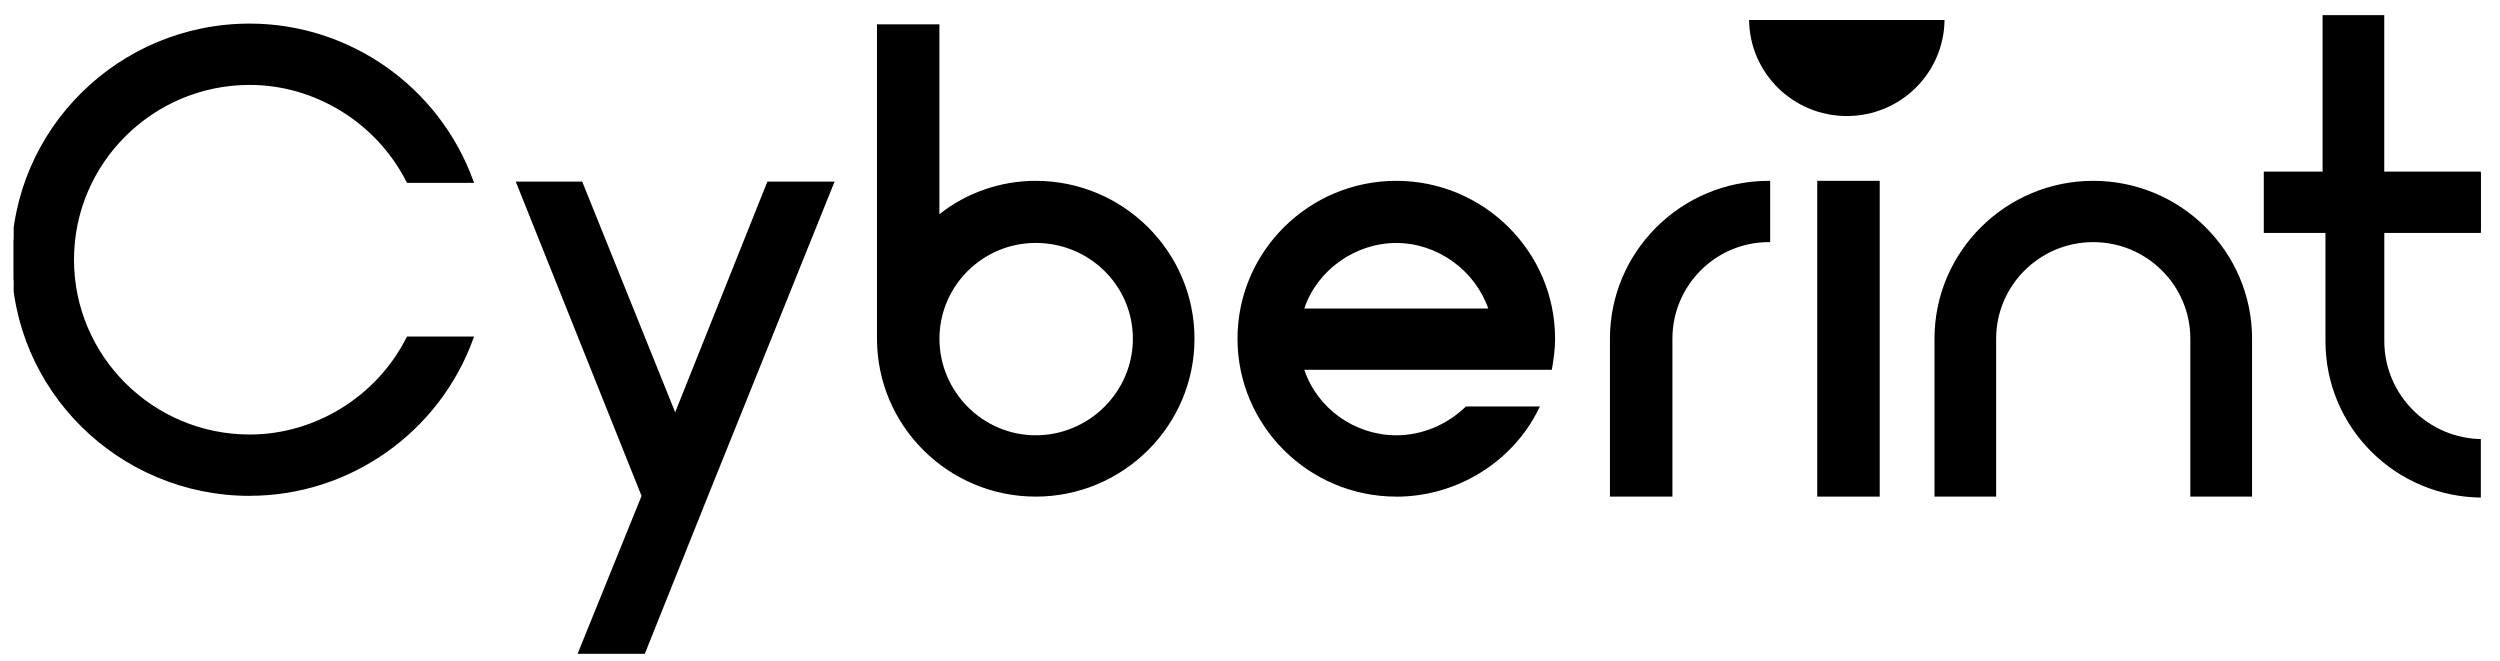 <svg width="87" height="23" viewBox="0 0 87 23" fill="none" xmlns="http://www.w3.org/2000/svg">
<g clip-path="url(#clip0_19101_40950)">
<path d="M0.45 9.038C0.45 4.519 4.145 0.871 8.691 0.871C12.253 0.871 15.284 3.143 16.427 6.317H14.194C13.184 4.308 11.084 2.907 8.693 2.907C5.291 2.907 2.526 5.656 2.526 9.04C2.526 12.423 5.291 15.172 8.693 15.172C11.086 15.172 13.186 13.771 14.194 11.762H16.427C15.284 14.934 12.253 17.208 8.691 17.208C4.145 17.206 0.45 13.559 0.45 9.038Z" fill="black"/>
<path d="M8.691 17.256C4.12 17.256 0.4 13.569 0.4 9.038C0.4 4.507 4.12 0.821 8.691 0.821C12.165 0.821 15.292 3.022 16.474 6.299L16.498 6.364H14.163L14.149 6.337C13.114 4.282 10.972 2.955 8.691 2.955C5.319 2.955 2.575 5.684 2.575 9.038C2.575 12.392 5.319 15.121 8.691 15.121C10.974 15.121 13.116 13.793 14.149 11.739L14.163 11.711H16.498L16.474 11.776C15.294 15.053 12.165 17.254 8.691 17.254M8.691 0.921C4.174 0.921 0.501 4.562 0.501 9.038C0.501 13.513 4.174 17.155 8.691 17.155C12.099 17.155 15.171 15.009 16.355 11.808H14.225C13.17 13.88 11.002 15.218 8.691 15.218C5.263 15.218 2.474 12.445 2.474 9.036C2.474 5.626 5.263 2.858 8.691 2.858C11 2.858 13.168 4.195 14.225 6.267H16.355C15.169 3.066 12.099 0.921 8.691 0.921Z" fill="black"/>
<path d="M26.741 6.368H28.974L24.587 17.258L22.409 22.704H20.174L22.381 17.258L18.023 6.368H20.229L23.498 14.483L26.741 6.368Z" fill="black"/>
<path d="M22.441 22.753H20.1L22.326 17.258L17.948 6.319H20.261L20.273 6.35L23.496 14.348L26.705 6.319H29.046L29.017 6.386L24.631 17.276L22.439 22.752L22.441 22.753ZM20.248 22.654H22.372L24.541 17.24L28.899 6.418H26.773L23.496 14.617L23.45 14.501L20.192 6.418H18.094L22.435 17.258L22.427 17.276L20.248 22.652V22.654Z" fill="black"/>
<path d="M41.52 11.786C41.52 14.799 39.075 17.232 36.045 17.232C33.015 17.232 30.569 14.801 30.569 11.786V0.897H32.643V7.559C33.573 6.793 34.769 6.342 36.045 6.342C39.075 6.342 41.52 8.801 41.52 11.786ZM39.473 11.786C39.473 9.911 37.932 8.402 36.045 8.402C34.158 8.402 32.643 9.909 32.643 11.786C32.643 13.664 34.158 15.196 36.045 15.196C37.932 15.196 39.473 13.662 39.473 11.786Z" fill="black"/>
<path d="M36.044 17.282C32.998 17.282 30.519 14.817 30.519 11.786V0.847H32.691V7.454C33.639 6.704 34.825 6.293 36.042 6.293C39.089 6.293 41.568 8.758 41.568 11.786C41.568 14.815 39.089 17.282 36.042 17.282M30.619 0.948V11.788C30.619 14.763 33.052 17.185 36.044 17.185C39.036 17.185 41.47 14.763 41.47 11.788C41.47 8.813 39.036 6.394 36.044 6.394C34.815 6.394 33.617 6.823 32.675 7.599L32.592 7.666V0.948H30.619ZM36.044 15.248C34.142 15.248 32.592 13.696 32.592 11.788C32.592 9.881 34.142 8.355 36.044 8.355C37.947 8.355 39.523 9.895 39.523 11.788C39.523 13.682 37.961 15.248 36.044 15.248ZM36.044 8.454C34.196 8.454 32.693 9.951 32.693 11.788C32.693 13.626 34.196 15.148 36.044 15.148C37.893 15.148 39.424 13.64 39.424 11.788C39.424 9.937 37.909 8.454 36.044 8.454Z" fill="black"/>
<path d="M43.118 11.788C43.118 8.801 45.564 6.344 48.594 6.344C51.624 6.344 54.069 8.803 54.069 11.788C54.069 12.159 54.015 12.503 53.963 12.82H45.324C45.75 14.194 47.053 15.2 48.594 15.2C49.55 15.2 50.4 14.803 51.039 14.196H53.511C52.633 15.994 50.746 17.236 48.594 17.236C45.564 17.236 43.118 14.805 43.118 11.79M45.324 10.786H51.863C51.411 9.413 50.109 8.406 48.594 8.406C47.079 8.406 45.75 9.411 45.324 10.786Z" fill="black"/>
<path d="M48.591 17.282C45.545 17.282 43.065 14.817 43.065 11.786C43.065 8.756 45.545 6.293 48.591 6.293C51.637 6.293 54.117 8.758 54.117 11.786C54.117 12.153 54.067 12.487 54.011 12.826L54.002 12.868H45.39C45.838 14.213 47.145 15.148 48.591 15.148C49.475 15.148 50.331 14.797 51.002 14.158L51.017 14.144H53.589L53.554 14.216C52.646 16.079 50.697 17.284 48.591 17.284M48.591 6.394C45.599 6.394 43.166 8.813 43.166 11.788C43.166 14.763 45.599 17.184 48.591 17.184C50.631 17.184 52.522 16.033 53.428 14.245H51.057C50.37 14.894 49.495 15.249 48.591 15.249C47.078 15.249 45.714 14.257 45.274 12.836L45.254 12.773H53.918C53.97 12.453 54.016 12.136 54.016 11.79C54.016 8.815 51.583 6.396 48.591 6.396M51.931 10.836H45.256L45.276 10.772C45.716 9.351 47.08 8.359 48.593 8.359C50.106 8.359 51.437 9.329 51.911 10.772L51.933 10.838L51.931 10.836ZM45.39 10.736H51.792C51.318 9.391 50.012 8.456 48.591 8.456C47.171 8.456 45.838 9.391 45.39 10.736Z" fill="black"/>
<path d="M61.55 6.343V8.377C59.663 8.377 58.148 9.911 58.148 11.786V17.232H56.074V11.786C56.074 8.774 58.546 6.343 61.55 6.343Z" fill="black"/>
<path d="M58.198 17.282H56.026V11.786C56.026 8.756 58.505 6.293 61.552 6.293H61.602V8.426H61.552C59.703 8.426 58.2 9.935 58.2 11.786V17.282H58.198ZM56.124 17.183H58.098V11.786C58.098 9.895 59.619 8.355 61.5 8.327V6.392C58.532 6.418 56.124 8.829 56.124 11.786V17.183Z" fill="black"/>
<path d="M65.363 6.343H63.29V17.232H65.363V6.343Z" fill="black"/>
<path d="M65.414 17.282H63.24V6.293H65.414V17.282ZM63.34 17.183H65.314V6.392H63.34V17.183Z" fill="black"/>
<path d="M69.413 17.232H67.366V11.786C67.366 8.774 69.812 6.343 72.842 6.343C75.872 6.343 78.317 8.774 78.317 11.786V17.232H76.27V11.786C76.27 9.911 74.728 8.377 72.842 8.377C70.955 8.377 69.412 9.911 69.412 11.786V17.232H69.413Z" fill="black"/>
<path d="M78.37 17.282H76.224V11.786C76.224 9.933 74.709 8.426 72.844 8.426C70.98 8.426 69.466 9.935 69.466 11.786V17.282H67.32V11.786C67.32 8.756 69.8 6.293 72.846 6.293C75.892 6.293 78.372 8.758 78.372 11.786V17.282H78.37ZM76.323 17.183H78.269V11.786C78.269 8.811 75.836 6.392 72.844 6.392C69.852 6.392 67.419 8.813 67.419 11.786V17.183H69.365V11.786C69.365 9.879 70.927 8.327 72.844 8.327C74.761 8.327 76.323 9.879 76.323 11.786V17.183Z" fill="black"/>
<path d="M60.868 0.696C60.89 2.546 62.403 4.038 64.27 4.038C66.137 4.038 67.648 2.546 67.67 0.696H60.868Z" fill="black"/>
<path d="M80.877 8.055H78.831V6.021H80.877V0.575H82.924V6.021H86.352V8.055H82.924" fill="black"/>
<path d="M80.826 8.105H78.78V5.971H80.826V0.526H82.972V5.971H86.4V8.105H82.972M82.871 8.006H86.299V6.071H82.871V0.625H80.924V6.071H78.876V8.006H80.924" fill="black"/>
<path d="M86.402 17.316C83.372 17.316 80.926 14.884 80.926 11.872V7.636H82.974V11.872C82.974 13.747 84.515 15.281 86.402 15.281" fill="black"/>
</g>
<defs>
<clipPath id="clip0_19101_40950">
<rect width="85.857" height="22.657" fill="white" transform="translate(0.476 0.196)"/>
</clipPath>
</defs>
</svg>
